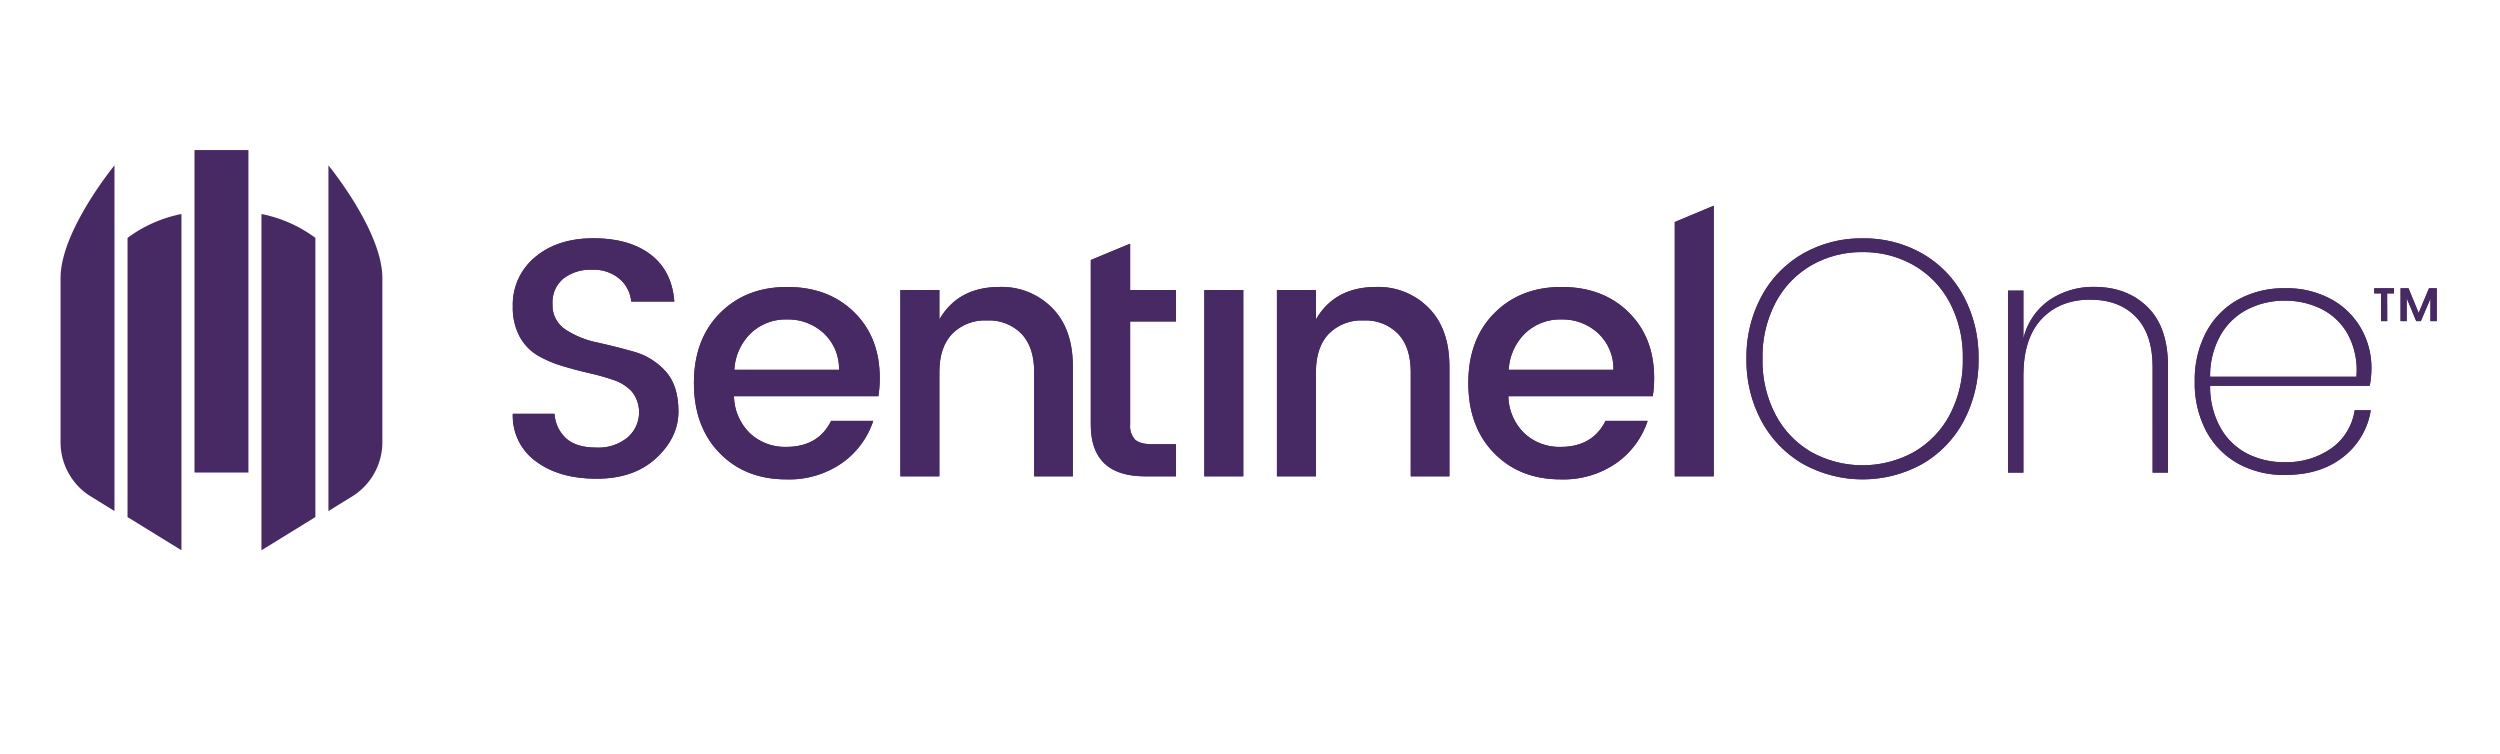 <svg xmlns="http://www.w3.org/2000/svg" id="pLayer_1" data-name="Layer 1" viewBox="0 0 612 184.53" width="612" height="184.53"><defs><style>.pcls-1,.pcls-2,.pcls-4{fill:#472a64}.pcls-1{clip-rule:evenodd}.pcls-2{fill-rule:evenodd}.pcls-3{clip-path:url(#pclip-path)}.pcls-5{clip-path:url(#pclip-path-2)}.pcls-6{clip-path:url(#pclip-path-3)}</style><clipPath id="pclip-path"><path d="M409.981 116.605V54.35l9.551-4v66.255zM394.965 90.53a11.8 11.8 0 0 0-3.77-8.981 12.845 12.845 0 0 0-8.964-3.353 12.398 12.398 0 0 0-8.839 3.353 13.49 13.49 0 0 0-4.063 8.98zm-12.902 26.82q-10.053 0-16.337-6.457t-6.283-17.135q0-10.678 6.367-17.093t16.463-6.415q10.095 0 16.378 6.166t6.284 16.1a28.004 28.004 0 0 1-.335 4.47h-35.355a12.958 12.958 0 0 0 3.896 9.065 12.507 12.507 0 0 0 8.922 3.352q7.792 0 10.975-6.374h10.305a20.48 20.48 0 0 1-7.624 10.306 22.623 22.623 0 0 1-13.656 4.015zm-59.921-46.355v7.201q4.608-7.946 14.745-7.946a17.31 17.31 0 0 1 12.86 5.132q5.068 5.132 5.068 14.32v26.903h-9.467V91.109q0-6.125-3.1-9.395a11.103 11.103 0 0 0-8.461-3.27 11.24 11.24 0 0 0-8.504 3.27q-3.141 3.27-3.141 9.395v25.496h-9.551v-45.61zm-27.332 45.61v-45.61h9.55v45.61zm-6.924-37.912h-11.227v25.247a4.81 4.81 0 0 0 1.215 3.683q1.215 1.118 4.147 1.118h5.865v7.864h-7.54q-13.321 0-13.321-12.665V63.654l9.634-4v11.34h11.227zm-57.926-7.698v7.201q4.608-7.946 14.745-7.946a17.31 17.31 0 0 1 12.86 5.132q5.069 5.132 5.069 14.32v26.903h-9.467V91.109q0-6.125-3.1-9.395a11.102 11.102 0 0 0-8.461-3.27 11.24 11.24 0 0 0-8.504 3.27q-3.142 3.27-3.142 9.395v25.496h-9.55v-45.61zM205.393 90.53a11.8 11.8 0 0 0-3.77-8.981 12.845 12.845 0 0 0-8.964-3.353 12.397 12.397 0 0 0-8.839 3.353 13.49 13.49 0 0 0-4.063 8.98zm-12.902 26.82q-10.053 0-16.337-6.457-6.283-6.457-6.283-17.135t6.367-17.093q6.367-6.415 16.463-6.415 10.095 0 16.379 6.166t6.283 16.1a28.005 28.005 0 0 1-.335 4.47h-35.355a12.958 12.958 0 0 0 3.896 9.065 12.507 12.507 0 0 0 8.922 3.352q7.792 0 10.975-6.374h10.305a20.479 20.479 0 0 1-7.624 10.306 22.623 22.623 0 0 1-13.656 4.015zm-47.606-51.322a10.765 10.765 0 0 0-6.954 2.152 7.543 7.543 0 0 0-2.68 6.25 7.075 7.075 0 0 0 3.183 6.25 22.086 22.086 0 0 0 7.708 3.145q4.524.993 9.048 2.276a16.282 16.282 0 0 1 7.708 4.76q3.183 3.477 3.183 9.85t-5.445 11.424q-5.446 5.05-14.578 5.05t-14.829-4.222a13.719 13.719 0 0 1-5.697-11.672h10.221a8.769 8.769 0 0 0 2.849 6.043q2.513 2.235 7.372 2.235a11.16 11.16 0 0 0 7.666-2.484 8.157 8.157 0 0 0 1.09-11.175 10.524 10.524 0 0 0-4.441-2.855 55.735 55.735 0 0 0-5.99-1.697q-3.268-.745-6.577-1.739a28.246 28.246 0 0 1-6.032-2.566 12.008 12.008 0 0 1-4.44-4.594 14.787 14.787 0 0 1-1.718-7.408 15.036 15.036 0 0 1 5.488-12.127q5.487-4.594 14.242-4.594t13.991 3.973q5.236 3.973 5.823 11.506H154.52a8.304 8.304 0 0 0-2.849-5.546 9.84 9.84 0 0 0-6.786-2.235z" class="pcls-1"/></clipPath><clipPath id="pclip-path-2"><path d="M559.362 73.597a19.91 19.91 0 0 0-9.037 2.052 16.218 16.218 0 0 0-6.652 6.236 20.065 20.065 0 0 0-2.636 10.34h35.813a18.471 18.471 0 0 0-2.091-10.38 15.114 15.114 0 0 0-6.527-6.237 19.874 19.874 0 0 0-8.87-2.01zm-.167 39.552a19.116 19.116 0 0 0 11.547-3.405 13.95 13.95 0 0 0 5.69-9.314h3.933a18.037 18.037 0 0 1-6.82 11.489q-5.564 4.349-14.183 4.349a23.238 23.238 0 0 1-11.422-2.75 19.646 19.646 0 0 1-7.824-7.918 24.979 24.979 0 0 1-2.845-12.227 24.8 24.8 0 0 1 2.845-12.144 19.646 19.646 0 0 1 7.824-7.919 23.238 23.238 0 0 1 11.422-2.749 22.646 22.646 0 0 1 11.422 2.749 18.646 18.646 0 0 1 7.28 7.221 19.477 19.477 0 0 1 2.468 9.56 24.322 24.322 0 0 1-.418 4.35h-39.077a20.461 20.461 0 0 0 2.636 10.462 15.934 15.934 0 0 0 6.61 6.236 19.796 19.796 0 0 0 8.912 2.01zM512.65 70.233q8.033 0 13.053 4.923t5.021 14.525v26.012h-3.765V89.845q0-8.042-4.1-12.268t-11.213-4.226q-7.364 0-11.84 4.718t-4.477 13.91v23.714h-3.766V71.135h3.766V82.87a15.874 15.874 0 0 1 6.401-9.437 19.015 19.015 0 0 1 10.92-3.2zm-56.669-8.519a24.635 24.635 0 0 0-12.51 3.2 22.897 22.897 0 0 0-8.786 9.109 28.353 28.353 0 0 0-3.221 13.786 28.353 28.353 0 0 0 3.221 13.785 22.897 22.897 0 0 0 8.787 9.109 25.968 25.968 0 0 0 24.977 0 22.811 22.811 0 0 0 8.828-9.109 28.353 28.353 0 0 0 3.221-13.785 28.353 28.353 0 0 0-3.221-13.786 22.811 22.811 0 0 0-8.828-9.109 24.701 24.701 0 0 0-12.468-3.2zm0-3.364a28.731 28.731 0 0 1 14.602 3.733 26.194 26.194 0 0 1 10.125 10.463 31.56 31.56 0 0 1 3.64 15.263 31.56 31.56 0 0 1-3.64 15.263 26.476 26.476 0 0 1-10.125 10.503 30.129 30.129 0 0 1-29.203 0 26.767 26.767 0 0 1-10.167-10.503 31.27 31.27 0 0 1-3.682-15.263 31.27 31.27 0 0 1 3.682-15.263 26.48 26.48 0 0 1 10.167-10.463 28.73 28.73 0 0 1 14.601-3.733z" class="pcls-1"/></clipPath><clipPath id="pclip-path-3"><path d="M581.216 71.82V70.56h4.833v1.259h-1.674l.02 6.795h-1.526V71.82zm15.303-1.259v8.054h-1.543v-5.537l-2.358 5.537h-1.124l-2.336-5.629v5.629h-1.499V70.56h1.94l2.49 6.063 2.534-6.063z" class="pcls-1"/></clipPath></defs><path d="M409.981 116.605V54.35l9.551-4v66.255zM394.965 90.53a11.8 11.8 0 0 0-3.77-8.981 12.845 12.845 0 0 0-8.964-3.353 12.398 12.398 0 0 0-8.839 3.353 13.49 13.49 0 0 0-4.063 8.98zm-12.902 26.82q-10.053 0-16.337-6.457t-6.283-17.135q0-10.678 6.367-17.093t16.463-6.415q10.095 0 16.378 6.166t6.284 16.1a28.004 28.004 0 0 1-.335 4.47h-35.355a12.958 12.958 0 0 0 3.896 9.065 12.507 12.507 0 0 0 8.922 3.352q7.792 0 10.975-6.374h10.305a20.48 20.48 0 0 1-7.624 10.306 22.623 22.623 0 0 1-13.656 4.015zm-59.921-46.355v7.201q4.608-7.946 14.745-7.946a17.31 17.31 0 0 1 12.86 5.132q5.068 5.132 5.068 14.32v26.903h-9.467V91.109q0-6.125-3.1-9.395a11.103 11.103 0 0 0-8.461-3.27 11.24 11.24 0 0 0-8.504 3.27q-3.141 3.27-3.141 9.395v25.496h-9.551v-45.61zm-27.332 45.61v-45.61h9.55v45.61zm-6.924-37.912h-11.227v25.247a4.81 4.81 0 0 0 1.215 3.683q1.215 1.118 4.147 1.118h5.865v7.864h-7.54q-13.321 0-13.321-12.665V63.654l9.634-4v11.34h11.227zm-57.926-7.698v7.201q4.608-7.946 14.745-7.946a17.31 17.31 0 0 1 12.86 5.132q5.069 5.132 5.069 14.32v26.903h-9.467V91.109q0-6.125-3.1-9.395a11.102 11.102 0 0 0-8.461-3.27 11.24 11.24 0 0 0-8.504 3.27q-3.142 3.27-3.142 9.395v25.496h-9.55v-45.61zM205.393 90.53a11.8 11.8 0 0 0-3.77-8.981 12.845 12.845 0 0 0-8.964-3.353 12.397 12.397 0 0 0-8.839 3.353 13.49 13.49 0 0 0-4.063 8.98zm-12.902 26.82q-10.053 0-16.337-6.457-6.283-6.457-6.283-17.135t6.367-17.093q6.367-6.415 16.463-6.415 10.095 0 16.379 6.166t6.283 16.1a28.005 28.005 0 0 1-.335 4.47h-35.355a12.958 12.958 0 0 0 3.896 9.065 12.507 12.507 0 0 0 8.922 3.352q7.792 0 10.975-6.374h10.305a20.479 20.479 0 0 1-7.624 10.306 22.623 22.623 0 0 1-13.656 4.015zm-47.606-51.322a10.765 10.765 0 0 0-6.954 2.152 7.543 7.543 0 0 0-2.68 6.25 7.075 7.075 0 0 0 3.183 6.25 22.086 22.086 0 0 0 7.708 3.145q4.524.993 9.048 2.276a16.282 16.282 0 0 1 7.708 4.76q3.183 3.477 3.183 9.85t-5.445 11.424q-5.446 5.05-14.578 5.05t-14.829-4.222a13.719 13.719 0 0 1-5.697-11.672h10.221a8.769 8.769 0 0 0 2.849 6.043q2.513 2.235 7.372 2.235a11.16 11.16 0 0 0 7.666-2.484 8.157 8.157 0 0 0 1.09-11.175 10.524 10.524 0 0 0-4.441-2.855 55.735 55.735 0 0 0-5.99-1.697q-3.268-.745-6.577-1.739a28.246 28.246 0 0 1-6.032-2.566 12.008 12.008 0 0 1-4.44-4.594 14.787 14.787 0 0 1-1.718-7.408 15.036 15.036 0 0 1 5.488-12.127q5.487-4.594 14.242-4.594t13.991 3.973q5.236 3.973 5.823 11.506H154.52a8.304 8.304 0 0 0-2.849-5.546 9.84 9.84 0 0 0-6.786-2.235z" class="pcls-2"/><g class="pcls-3"><path d="M-830.468-310.65h2650v2746h-2650z" class="pcls-4"/></g><path d="M559.362 73.597a19.91 19.91 0 0 0-9.037 2.052 16.218 16.218 0 0 0-6.652 6.236 20.065 20.065 0 0 0-2.636 10.34h35.813a18.471 18.471 0 0 0-2.091-10.38 15.114 15.114 0 0 0-6.527-6.237 19.874 19.874 0 0 0-8.87-2.01zm-.167 39.552a19.116 19.116 0 0 0 11.547-3.405 13.95 13.95 0 0 0 5.69-9.314h3.933a18.037 18.037 0 0 1-6.82 11.489q-5.564 4.349-14.183 4.349a23.238 23.238 0 0 1-11.422-2.75 19.646 19.646 0 0 1-7.824-7.918 24.979 24.979 0 0 1-2.845-12.227 24.8 24.8 0 0 1 2.845-12.144 19.646 19.646 0 0 1 7.824-7.919 23.238 23.238 0 0 1 11.422-2.749 22.646 22.646 0 0 1 11.422 2.749 18.646 18.646 0 0 1 7.28 7.221 19.477 19.477 0 0 1 2.468 9.56 24.322 24.322 0 0 1-.418 4.35h-39.077a20.461 20.461 0 0 0 2.636 10.462 15.934 15.934 0 0 0 6.61 6.236 19.796 19.796 0 0 0 8.912 2.01zM512.65 70.233q8.033 0 13.053 4.923t5.021 14.525v26.012h-3.765V89.845q0-8.042-4.1-12.268t-11.213-4.226q-7.364 0-11.84 4.718t-4.477 13.91v23.714h-3.766V71.135h3.766V82.87a15.874 15.874 0 0 1 6.401-9.437 19.015 19.015 0 0 1 10.92-3.2zm-56.669-8.519a24.635 24.635 0 0 0-12.51 3.2 22.897 22.897 0 0 0-8.786 9.109 28.353 28.353 0 0 0-3.221 13.786 28.353 28.353 0 0 0 3.221 13.785 22.897 22.897 0 0 0 8.787 9.109 25.968 25.968 0 0 0 24.977 0 22.811 22.811 0 0 0 8.828-9.109 28.353 28.353 0 0 0 3.221-13.785 28.353 28.353 0 0 0-3.221-13.786 22.811 22.811 0 0 0-8.828-9.109 24.701 24.701 0 0 0-12.468-3.2zm0-3.364a28.731 28.731 0 0 1 14.602 3.733 26.194 26.194 0 0 1 10.125 10.463 31.56 31.56 0 0 1 3.64 15.263 31.56 31.56 0 0 1-3.64 15.263 26.476 26.476 0 0 1-10.125 10.503 30.129 30.129 0 0 1-29.203 0 26.767 26.767 0 0 1-10.167-10.503 31.27 31.27 0 0 1-3.682-15.263 31.27 31.27 0 0 1 3.682-15.263 26.48 26.48 0 0 1 10.167-10.463 28.73 28.73 0 0 1 14.601-3.733z" class="pcls-2"/><g class="pcls-5"><path d="M-830.468-310.65h2650v2746h-2650z" class="pcls-4"/></g><path d="M581.216 71.82V70.56h4.833v1.259h-1.674l.02 6.795h-1.526V71.82zm15.303-1.259v8.054h-1.543v-5.537l-2.358 5.537h-1.124l-2.336-5.629v5.629h-1.499V70.56h1.94l2.49 6.063 2.534-6.063z" class="pcls-2"/><g class="pcls-6"><path d="M-555.988-236.291h2134.271v2211.588H-555.988z" class="pcls-4"/></g><path d="M47.613 36.734h13.2v78.943h-13.2z" class="pcls-4"/><path d="M64.007 134.71l13.2-8.135v-68.34a32.819 32.819 0 0 0-13.2-5.844zM31.22 126.576l13.2 8.135v-82.32a32.805 32.805 0 0 0-13.2 5.844zM80.4 40.486v84.62l6.16-3.803a15.61 15.61 0 0 0 7.04-13.31V68.059c0-11.531-13.2-27.573-13.2-27.573zM14.826 107.993a15.608 15.608 0 0 0 7.04 13.31l6.16 3.804v-84.62s-13.2 16.04-13.2 27.572z" class="pcls-2"/></svg>